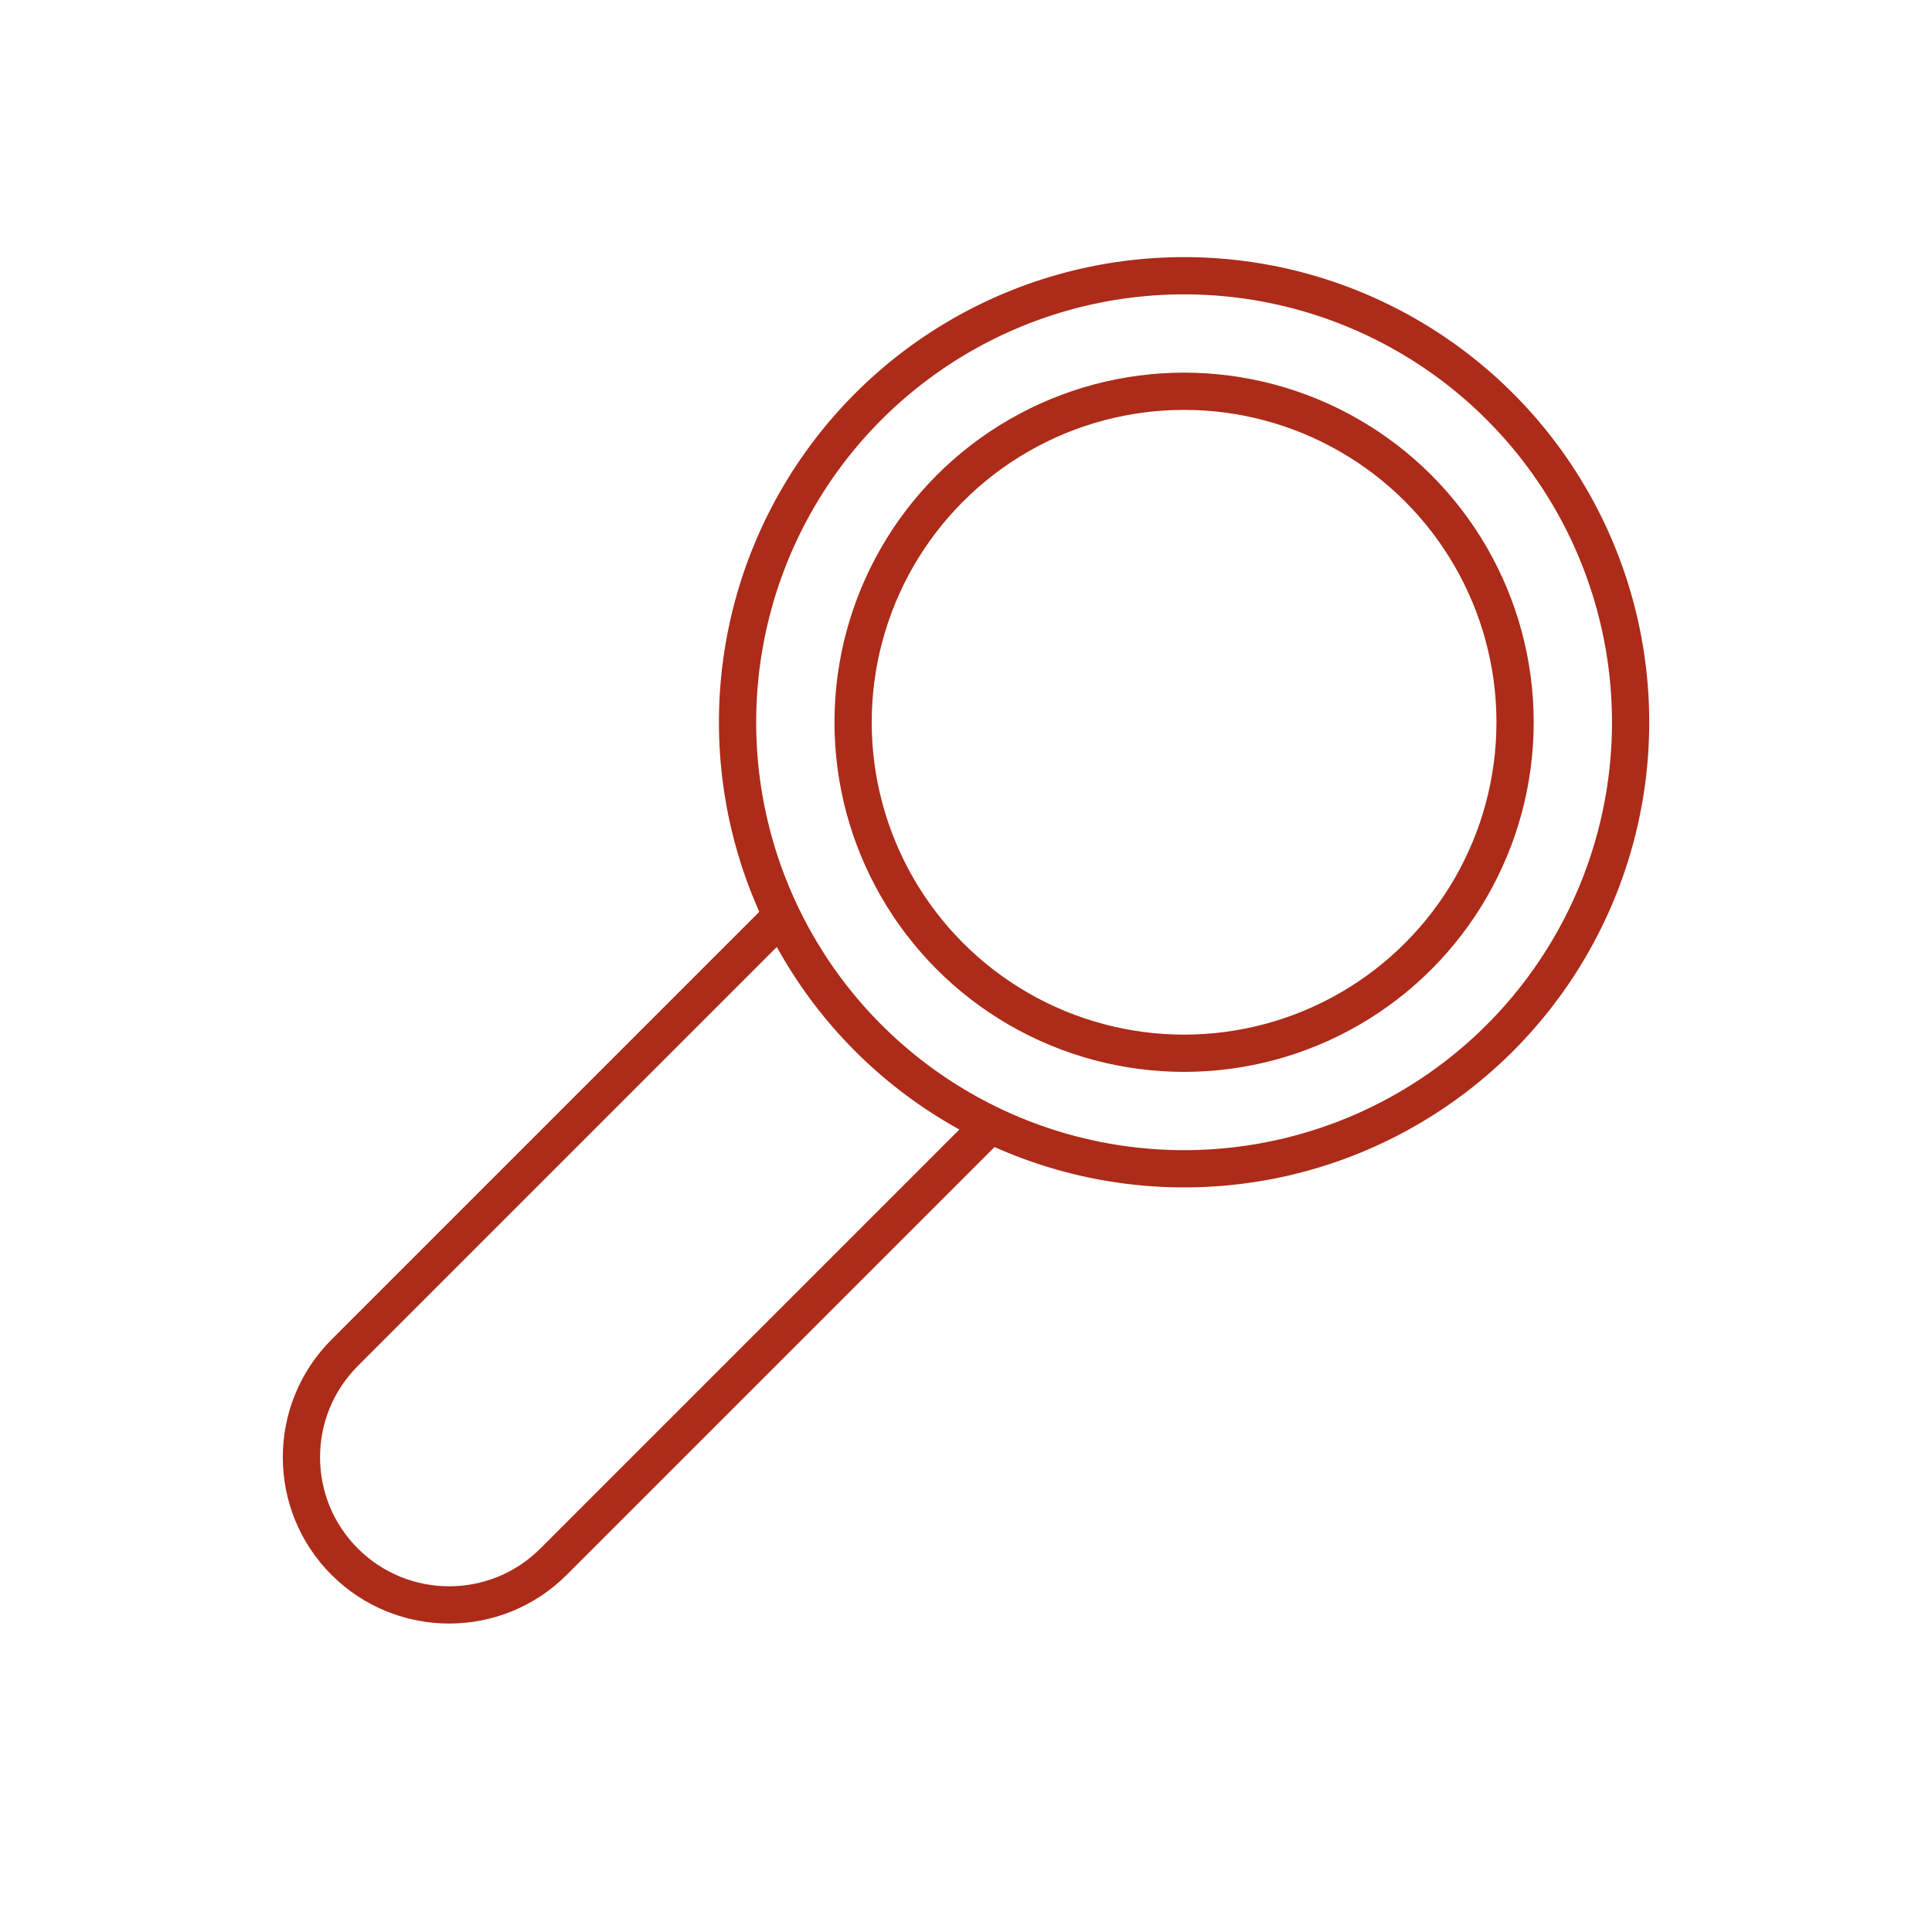 <svg xmlns="http://www.w3.org/2000/svg" id="Calque_1" viewBox="0 0 250 250"><circle cx="153.22" cy="93.46" r="57.78" style="fill: none; stroke: #ad2b19; stroke-linecap: round; stroke-linejoin: round; stroke-width: 4.82px;"></circle><path d="M126.94,146.77l-55.31,55.31c-7.46,7.46-19.56,7.46-27.03,0h0c-7.46-7.46-7.46-19.56,0-27.03l55.31-55.31" style="fill: none; stroke: #ad2b19; stroke-linecap: round; stroke-linejoin: round; stroke-width: 4.82px;"></path><circle cx="153.22" cy="93.46" r="42.83" style="fill: none; stroke: #ad2b19; stroke-linecap: round; stroke-linejoin: round; stroke-width: 4.82px;"></circle></svg>
